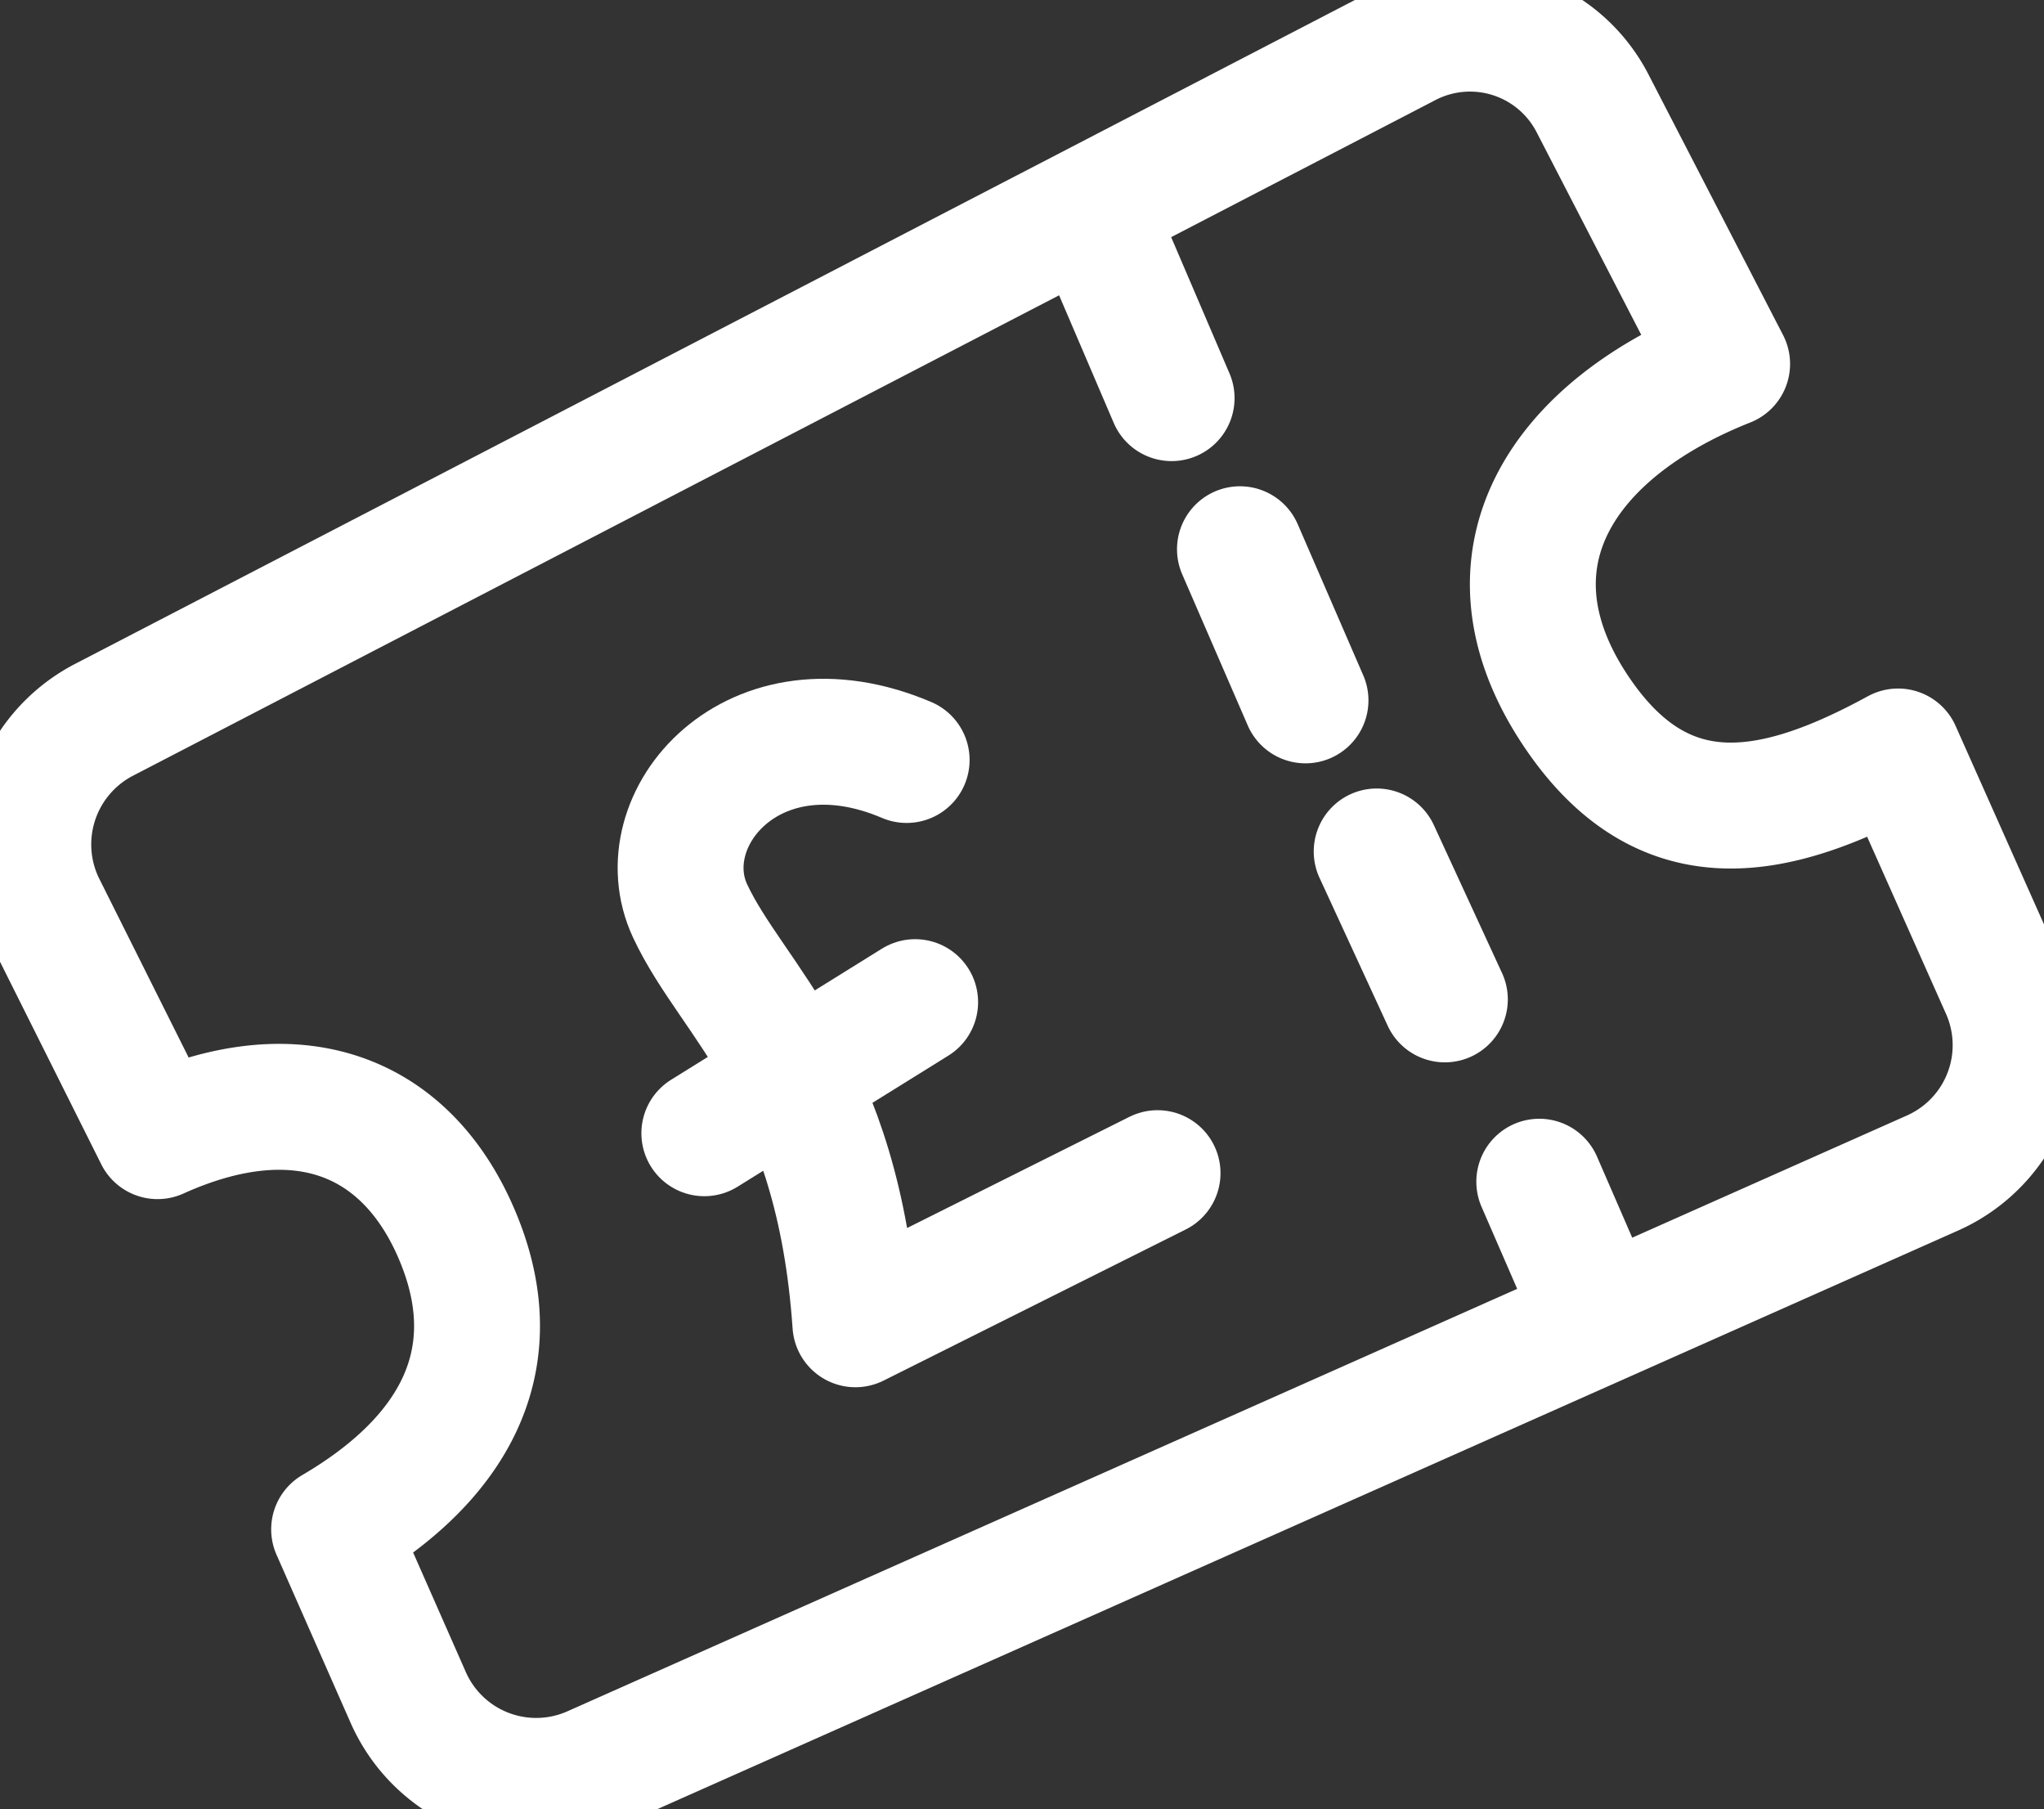 <svg xmlns="http://www.w3.org/2000/svg" xmlns:xlink="http://www.w3.org/1999/xlink" width="32.471" height="28.735" viewBox="0 0 32.471 28.735">
  <rect x="0" y="0" width="32.471" height="28.735" fill="#333333" stroke="none"/>
  <defs>
    <clipPath id="clip-path">
      <rect id="Rectangle_756" data-name="Rectangle 756" width="32.471" height="28.735" fill="none"/>
    </clipPath>
  </defs>
  <g id="Group_208" data-name="Group 208" transform="translate(0 0)">
    <g id="Group_207" data-name="Group 207" transform="translate(0 0)" clip-path="url(#clip-path)">
      <path id="Path_211" data-name="Path 211" d="M27.984,6.327,25.857,2.209a2.19,2.19,0,0,0-2.987-.95L2.19,11.984a2.229,2.229,0,0,0-.95,2.987l1.81,3.62c2.308-1.041,4.028-.272,4.8,1.674S7.71,23.75,5.855,24.836l1.177,2.67a2.222,2.222,0,0,0,2.941,1.131l21.269-9.458a2.222,2.222,0,0,0,1.131-2.941L30.7,12.482c-1.991,1.086-3.8,1.448-5.2-.769C24.047,9.4,25.359,7.368,27.984,6.327Zm-9.91-1.991L19.159,6.87m1.086,2.4,1.041,2.4m1.131,2.4L23.5,16.419m2.444,5.068L25,19.315" transform="translate(-0.547 -0.547)" fill="none" stroke="#fff" stroke-linecap="round" stroke-linejoin="round" stroke-width="2"/>
      <path id="Path_212" data-name="Path 212" d="M27.484,26.323c-2.444-1.041-4.118.95-3.439,2.4s2.353,2.625,2.625,6.562l4.8-2.4m-7.2-.634,3.349-2.082" transform="translate(-13.081 -14.253)" fill="none" stroke="#fff" stroke-linecap="round" stroke-linejoin="round" stroke-width="2"/>
    </g>
  </g>
</svg>

